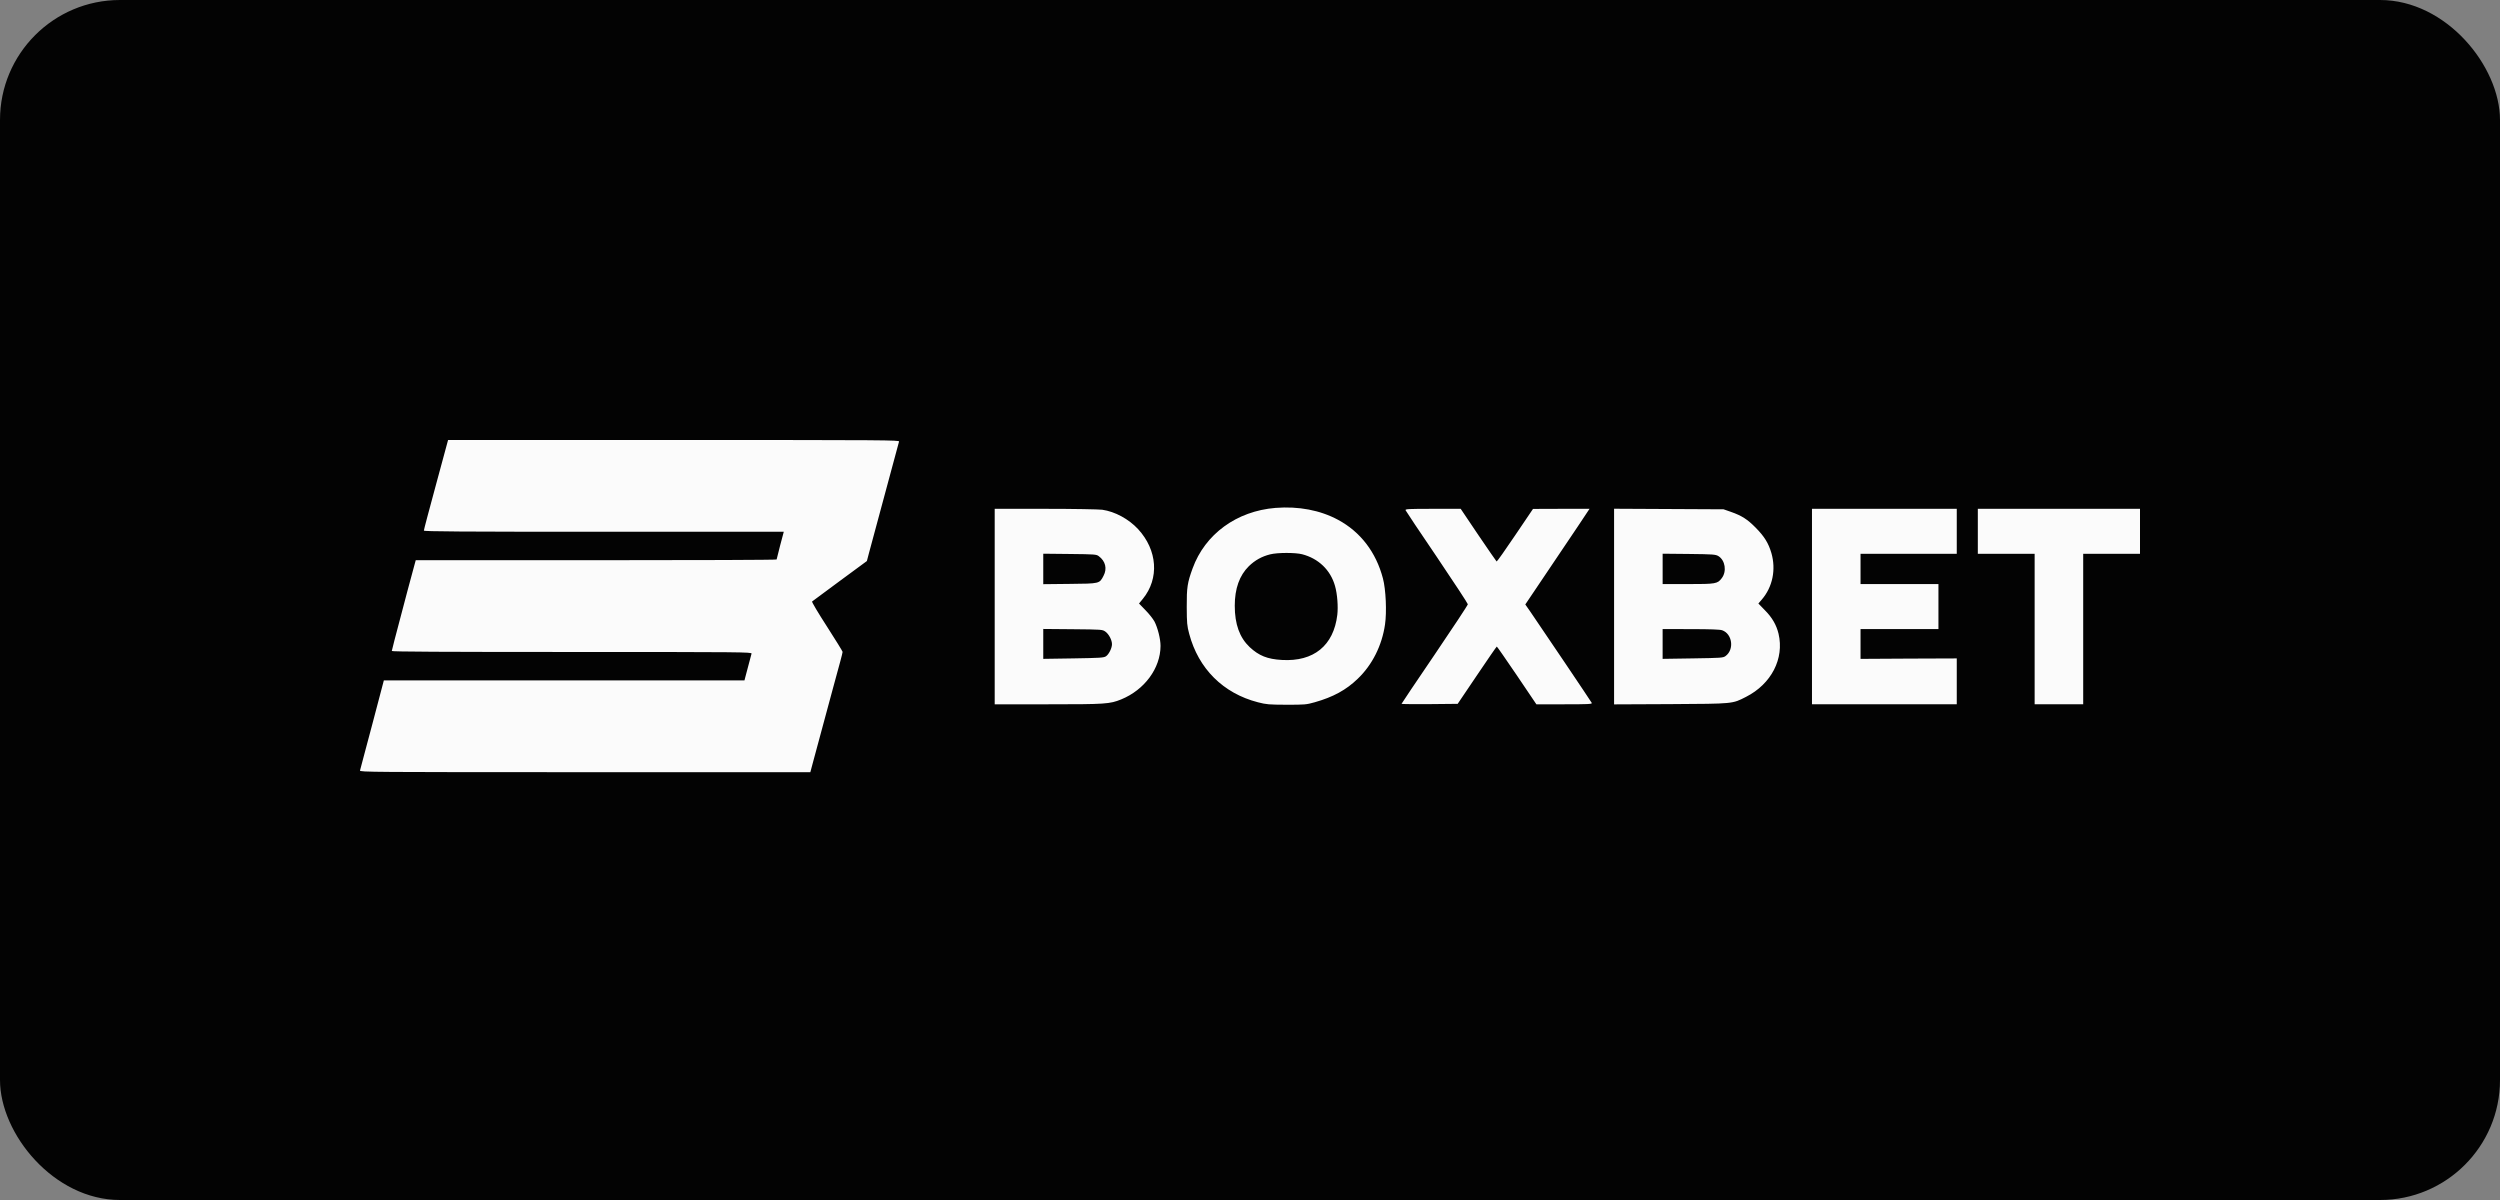 <?xml version="1.0" encoding="UTF-8"?>
<svg xmlns="http://www.w3.org/2000/svg" width="125" height="60" viewBox="0 0 125 60" fill="none">
  <rect x="0" y="0" width="125" height="60" fill="#808080" stroke="none"/>
  <rect width="125" height="60" rx="6" fill="#030303"></rect>
  <path d="M21.799 24.235C21.464 25.469 21.189 26.501 21.194 26.529C21.194 26.575 23.027 26.588 30.191 26.588H39.189L39.01 27.262C38.914 27.639 38.831 27.956 38.831 27.974C38.831 27.997 34.772 28.011 29.811 28.011H20.787L20.722 28.249C20.487 29.112 20.257 29.977 20.031 30.842C19.787 31.755 19.59 32.521 19.59 32.549C19.59 32.585 22.142 32.599 28.597 32.599C37.15 32.599 37.599 32.604 37.577 32.682C37.558 32.751 37.407 33.329 37.274 33.824L37.223 34.021H19.192L18.972 34.857C18.853 35.32 18.689 35.944 18.606 36.247C18.523 36.55 18.363 37.169 18.239 37.624C18.119 38.077 18.014 38.485 18 38.527C17.982 38.604 18.541 38.609 29.247 38.609H40.517L40.654 38.096C40.824 37.48 41.286 35.76 41.649 34.411C41.79 33.878 41.955 33.268 42.02 33.048C42.079 32.828 42.13 32.625 42.13 32.594C42.13 32.566 41.777 31.993 41.346 31.323C40.915 30.658 40.581 30.093 40.604 30.075C40.622 30.056 41.25 29.593 41.992 29.047L43.344 28.052L43.449 27.652C43.559 27.225 44.915 22.215 44.952 22.078C44.975 22.005 44.416 22 33.692 22H22.404L21.799 24.235ZM63.776 25.395C61.835 25.552 60.254 26.703 59.63 28.42C59.369 29.135 59.333 29.373 59.337 30.351C59.342 31.158 59.351 31.287 59.461 31.695C59.924 33.434 61.156 34.664 62.897 35.114C63.327 35.224 63.437 35.233 64.326 35.237C65.238 35.237 65.311 35.233 65.737 35.113C66.658 34.852 67.309 34.499 67.891 33.934C68.614 33.242 69.1 32.273 69.251 31.223C69.343 30.598 69.293 29.47 69.146 28.919C68.802 27.611 68.028 26.597 66.905 25.992C66.012 25.51 64.931 25.304 63.776 25.395ZM65.105 27.712C65.925 27.924 66.525 28.501 66.75 29.295C66.865 29.69 66.914 30.333 66.865 30.745C66.681 32.278 65.687 33.09 64.097 32.998C63.369 32.957 62.947 32.787 62.484 32.356C61.981 31.879 61.738 31.214 61.738 30.287C61.738 29.432 61.972 28.773 62.443 28.309C62.75 28.011 63.099 27.818 63.511 27.717C63.877 27.625 64.766 27.625 65.105 27.712ZM49.735 30.328V35.215H52.411C55.292 35.215 55.484 35.201 56.057 34.971C57.225 34.494 58.023 33.416 58.027 32.296C58.027 31.948 57.885 31.383 57.721 31.071C57.647 30.938 57.45 30.686 57.271 30.507L56.951 30.176L57.143 29.942C57.972 28.924 57.876 27.506 56.9 26.451C56.433 25.95 55.751 25.579 55.113 25.487C54.935 25.465 53.693 25.441 52.269 25.441H49.735V30.328ZM54.939 27.809C55.274 28.056 55.366 28.433 55.178 28.787C54.972 29.185 54.995 29.181 53.487 29.195L52.163 29.209V27.685L53.487 27.699C54.742 27.713 54.82 27.717 54.939 27.809ZM55.274 31.585C55.444 31.709 55.599 32.002 55.599 32.209C55.599 32.406 55.444 32.718 55.297 32.815C55.182 32.888 55.022 32.897 53.666 32.92L52.163 32.943V31.448L53.643 31.461C55.118 31.475 55.118 31.475 55.274 31.585ZM70.277 25.51C70.291 25.547 70.996 26.606 71.849 27.859C72.697 29.117 73.392 30.176 73.392 30.213C73.392 30.255 72.646 31.383 71.734 32.728C70.823 34.067 70.076 35.178 70.076 35.192C70.076 35.206 70.708 35.21 71.483 35.206L72.884 35.192L73.851 33.76C74.382 32.971 74.826 32.328 74.84 32.328C74.854 32.324 75.303 32.976 75.843 33.769L76.819 35.215H78.217C79.385 35.215 79.609 35.206 79.591 35.15C79.568 35.095 77.094 31.425 76.508 30.571L76.265 30.223L77.791 27.956C78.629 26.712 79.352 25.639 79.394 25.565L79.477 25.441H78.066L76.65 25.446L75.756 26.768C75.266 27.497 74.85 28.084 74.831 28.075C74.813 28.061 74.401 27.465 73.915 26.749L73.035 25.441H71.643C70.429 25.441 70.254 25.451 70.277 25.51ZM80.704 30.328V35.219L83.535 35.206C86.701 35.187 86.609 35.196 87.301 34.843C88.566 34.201 89.221 32.934 88.927 31.686C88.822 31.25 88.607 30.874 88.24 30.507L87.919 30.176L88.089 29.979C88.63 29.351 88.808 28.483 88.57 27.653C88.423 27.157 88.222 26.827 87.782 26.382C87.374 25.969 87.095 25.786 86.545 25.593L86.179 25.465L83.444 25.451L80.704 25.437V30.328ZM85.918 27.804C86.261 28.011 86.348 28.571 86.087 28.91C85.872 29.19 85.803 29.204 84.392 29.204H83.132V27.685L84.452 27.698C85.665 27.712 85.776 27.721 85.918 27.804ZM86.105 31.512C86.618 31.69 86.723 32.475 86.279 32.801C86.155 32.893 86.072 32.897 84.638 32.92L83.131 32.943V31.452L84.543 31.456C85.509 31.456 86 31.475 86.105 31.512ZM90.599 30.328V35.214H97.838V32.921L95.433 32.93L93.027 32.944V31.453H96.922V29.204H93.027V27.689H97.838V25.441H90.599V30.328ZM98.891 26.566V27.689H101.732V35.214H104.16V27.689H107V25.441H98.891V26.566Z" fill="#FBFBFB"></path>
</svg>
